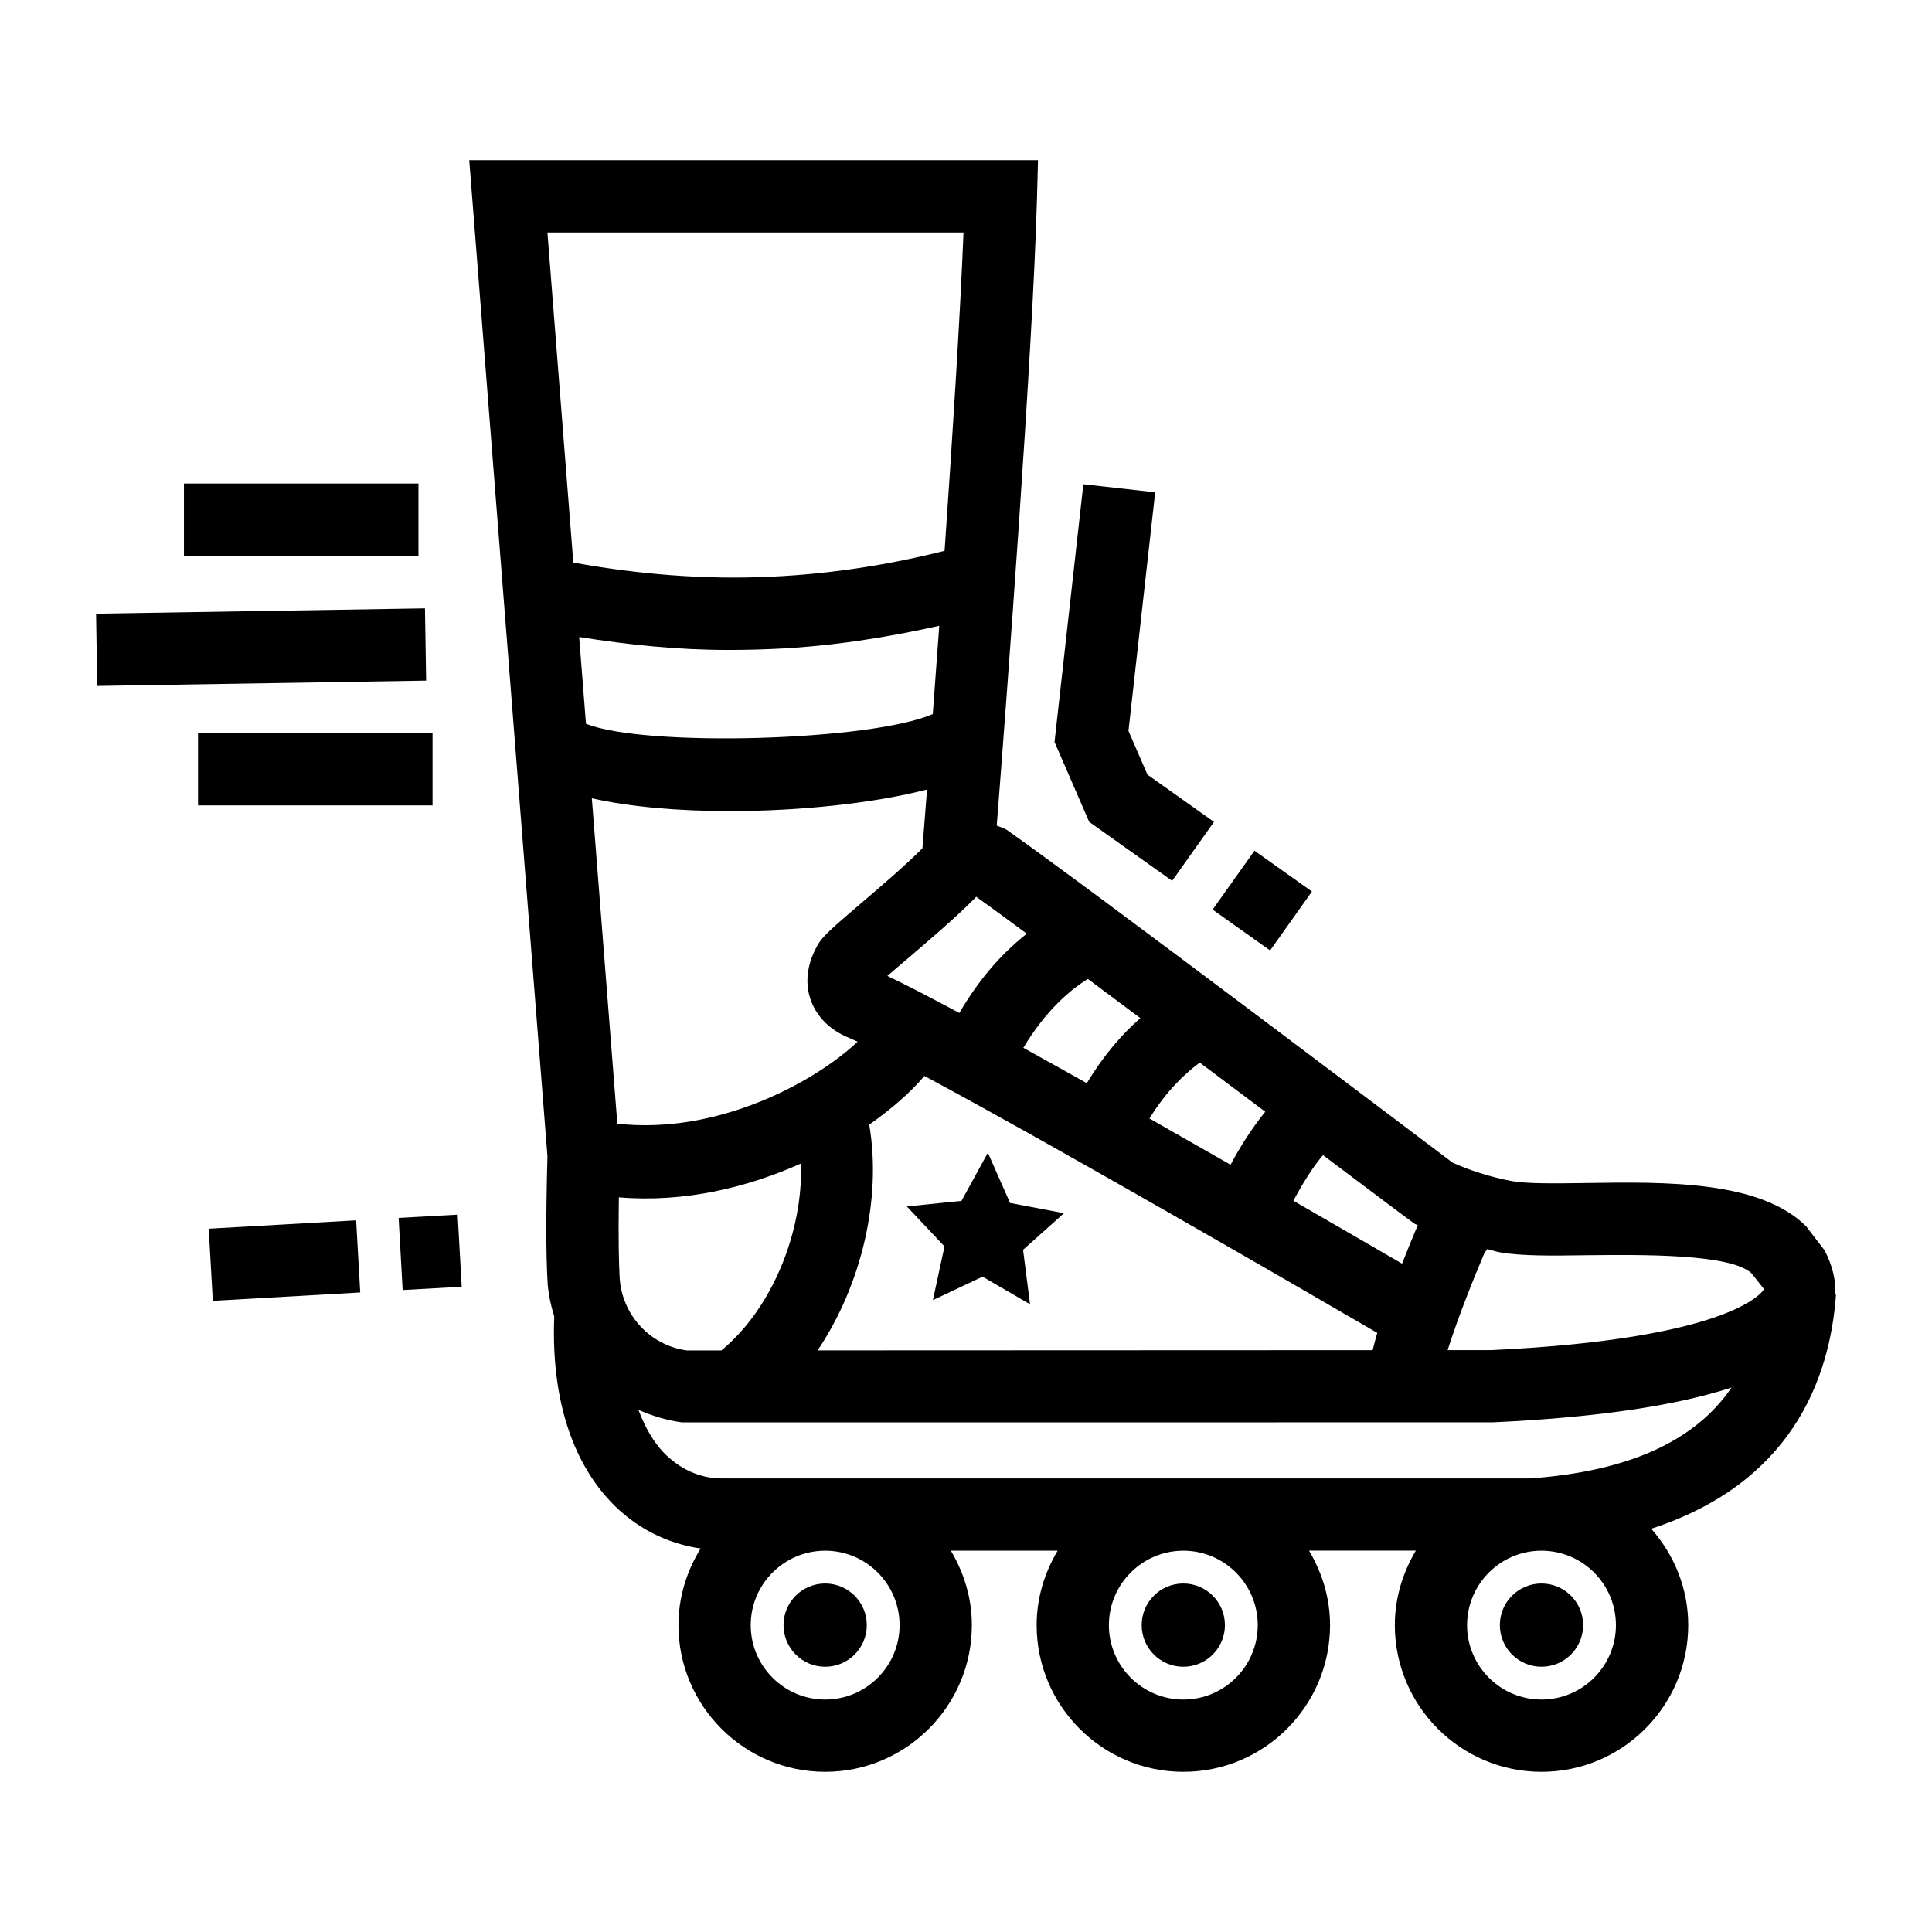 <?xml version="1.0" encoding="UTF-8"?>
<!-- Uploaded to: ICON Repo, www.svgrepo.com, Generator: ICON Repo Mixer Tools -->
<svg fill="#000000" width="800px" height="800px" version="1.1" viewBox="144 144 512 512" xmlns="http://www.w3.org/2000/svg">
 <g>
  <path d="m391.23 488.54 13.16-6.211 12.578 7.316-1.844-14.438 10.848-9.699-14.301-2.711-5.871-13.312-6.996 12.762-14.48 1.473 9.977 10.594z"/>
  <path d="m192.75 272.14h62.145v19.152h-62.145z"/>
  <path d="m169.46 306.63 87.16-1.414 0.309 19.152-87.16 1.414z"/>
  <path d="m196.48 338.29h62.145v19.152h-62.145z"/>
  <path d="m249.64 466.76 15.645-0.871 1.066 19.113-15.645 0.871z"/>
  <path d="m199.31 469.62 39.066-2.219 1.086 19.113-39.066 2.219z"/>
  <path d="m465.36 385.06 11.09-15.613 15.234 10.816-11.09 15.613z"/>
  <path d="m454.63 377.43 11.09-15.617-17.633-12.527-5.031-11.586 7.078-63.238-19.039-2.133-7.637 68.309 9.18 21.16z"/>
  <path d="m552.51 563.64c-6.094 0-11.035 4.941-11.035 11.031 0 6.094 4.941 11.031 11.035 11.031s11.031-4.941 11.031-11.031c0-6.094-4.938-11.031-11.031-11.031z"/>
  <path d="m468.62 574.67c0 6.094-4.938 11.035-11.031 11.035s-11.031-4.941-11.031-11.035c0-6.09 4.938-11.031 11.031-11.031s11.031 4.941 11.031 11.031"/>
  <path d="m373.71 574.67c0 6.094-4.941 11.035-11.035 11.035-6.09 0-11.031-4.941-11.031-11.035 0-6.09 4.941-11.031 11.031-11.031 6.094 0 11.035 4.941 11.035 11.031"/>
  <path d="m630.55 487.09-0.172-0.012c0.172-3.641-0.66-7.531-2.867-11.77l-4.918-6.387c-12.211-12.016-36.73-11.754-58.453-11.406-7.891 0.113-15.375 0.207-19.289-0.484-5.898-1.066-11.754-3.031-15.898-4.91-3.945-2.984-96.809-73.234-118.15-88.188-0.836-0.555-1.77-0.758-2.66-1.133 2.473-31.656 9.547-124.7 10.676-166.51l0.262-9.836-150.73-0.004 20.727 264.02-0.008 0.262c-0.395 14.43-0.395 25.492 0.027 32.895 0.18 3.211 0.871 6.277 1.777 9.25-1.016 26.262 7.473 41.191 14.934 49.062 6.59 6.957 14.934 11.137 23.871 12.426-3.664 5.93-5.883 12.844-5.883 20.312 0 21.43 17.441 38.871 38.883 38.871 21.43 0 38.871-17.441 38.871-38.871 0-7.234-2.117-13.93-5.57-19.738l28.309-0.004c-3.457 5.809-5.57 12.504-5.57 19.742 0 21.43 17.441 38.871 38.883 38.871 21.43 0 38.871-17.441 38.871-38.871 0-7.242-2.117-13.938-5.574-19.75l28.32-0.004c-3.461 5.809-5.578 12.512-5.578 19.754 0 21.43 17.441 38.871 38.871 38.871 21.441 0 38.883-17.441 38.883-38.871 0-9.82-3.777-18.699-9.805-25.547 36.797-11.996 47.309-39.086 48.965-62.043zm-135.94-36.969c13.715 10.309 23.531 17.691 24.301 18.211 0.27 0.137 0.555 0.211 0.824 0.34-0.012 0.023-0.027 0.047-0.039 0.07-1.309 3.078-2.719 6.543-4.137 10.141-6.961-4.047-16.992-9.863-28.797-16.664 2.84-5.363 5.535-9.395 7.848-12.098zm-120.25-8.082c6.07-4.269 11.125-8.73 14.617-12.906 35.16 18.859 99.395 56.094 120.02 68.094-0.496 1.609-0.824 3.051-1.238 4.582l-147.08 0.059c11.605-17.277 17.031-40.105 13.68-59.828zm87.582-16.449c5.918 4.438 11.777 8.836 17.363 13.031-3.617 4.438-6.742 9.453-9.199 14.039-7.008-4.012-14.223-8.129-21.492-12.25 4.266-6.926 8.961-11.566 13.328-14.82zm-29.648-22.16c4.461 3.324 9.145 6.816 13.918 10.387-4.738 4.109-9.656 9.715-14.203 17.23-5.773-3.238-11.438-6.402-16.816-9.371 6.109-10.215 12.898-15.684 17.102-18.246zm-16.176-11.988c-7.184 5.644-13.082 12.75-17.879 21.008-7.715-4.133-14.387-7.598-19.078-9.824 1.531-1.336 3.527-3.012 5.703-4.871 5.836-4.984 12.887-10.996 17.852-16.094 3.414 2.445 8.051 5.832 13.402 9.781zm-127.05-185.84h110.27c-0.902 22.543-2.934 54.465-5.016 84.367-14.551 3.66-29.875 6.117-45.918 6.859-18.027 0.852-35.551-0.684-52.473-3.742zm8.414 107.21c12.891 2.047 26.012 3.43 39.48 3.43 4.086 0 8.199-0.094 12.324-0.281 15.141-0.699 29.629-2.996 43.629-6.125-0.598 8.285-1.184 16.184-1.723 23.395-16.32 7.152-76.363 8.848-91.906 2.57zm3.356 42.746c10.176 2.293 23.047 3.394 36.461 3.394 18.785 0 38.348-2.094 52.375-5.727-0.551 7.152-0.965 12.379-1.219 15.57-4.188 4.25-10.836 9.961-16.027 14.383-8.332 7.117-10.566 9.078-11.848 11.453-3.469 6.238-2.844 11.297-1.703 14.445 1.148 3.199 3.957 7.574 10.473 10.117 0.578 0.254 1.227 0.543 1.926 0.871-10.926 10.332-36.656 24.727-63.676 21.73zm7.164 105.75c17.363 1.457 34.141-2.625 48.262-8.969 0.59 18.168-7.707 38.535-21.09 49.539l-9.16 0.004c-9.754-1.328-17.242-9.465-17.805-19.328-0.195-3.668-0.375-10.082-0.207-21.246zm54.676 133.09c-10.875 0-19.73-8.848-19.73-19.719 0-10.875 8.855-19.73 19.73-19.73s19.719 8.855 19.719 19.73-8.844 19.719-19.719 19.719zm94.918 0c-10.875 0-19.73-8.848-19.73-19.719 0-10.875 8.855-19.73 19.73-19.73s19.719 8.855 19.719 19.73c0.004 10.875-8.844 19.719-19.719 19.719zm94.91 0c-10.875 0-19.719-8.848-19.719-19.719 0-10.875 8.848-19.73 19.719-19.73 10.875 0 19.73 8.855 19.73 19.73s-8.855 19.719-19.73 19.719zm-2.973-58.602h-214.3c-5.723 0-11.23-2.496-15.523-7.023-2.277-2.41-4.641-6.121-6.519-11.145 3.586 1.559 7.398 2.769 11.531 3.316l214.91-0.012c27.48-1.281 48.332-4.371 63.246-9.215-9.645 14.176-27.254 22.207-53.344 24.078zm-10.352-33.996-11.547 0.004c2.894-9.129 7.051-19.355 9.695-25.598 0.191-0.449 0.582-0.758 0.809-1.184 1.129 0.254 2.234 0.66 3.371 0.863 5.715 0.992 13.652 0.906 22.883 0.766 14.277-0.141 38.246-0.477 43.828 4.836l3.273 4.152c-0.051 0.133-7.098 13.109-72.312 16.16z"/>
 </g>
</svg>